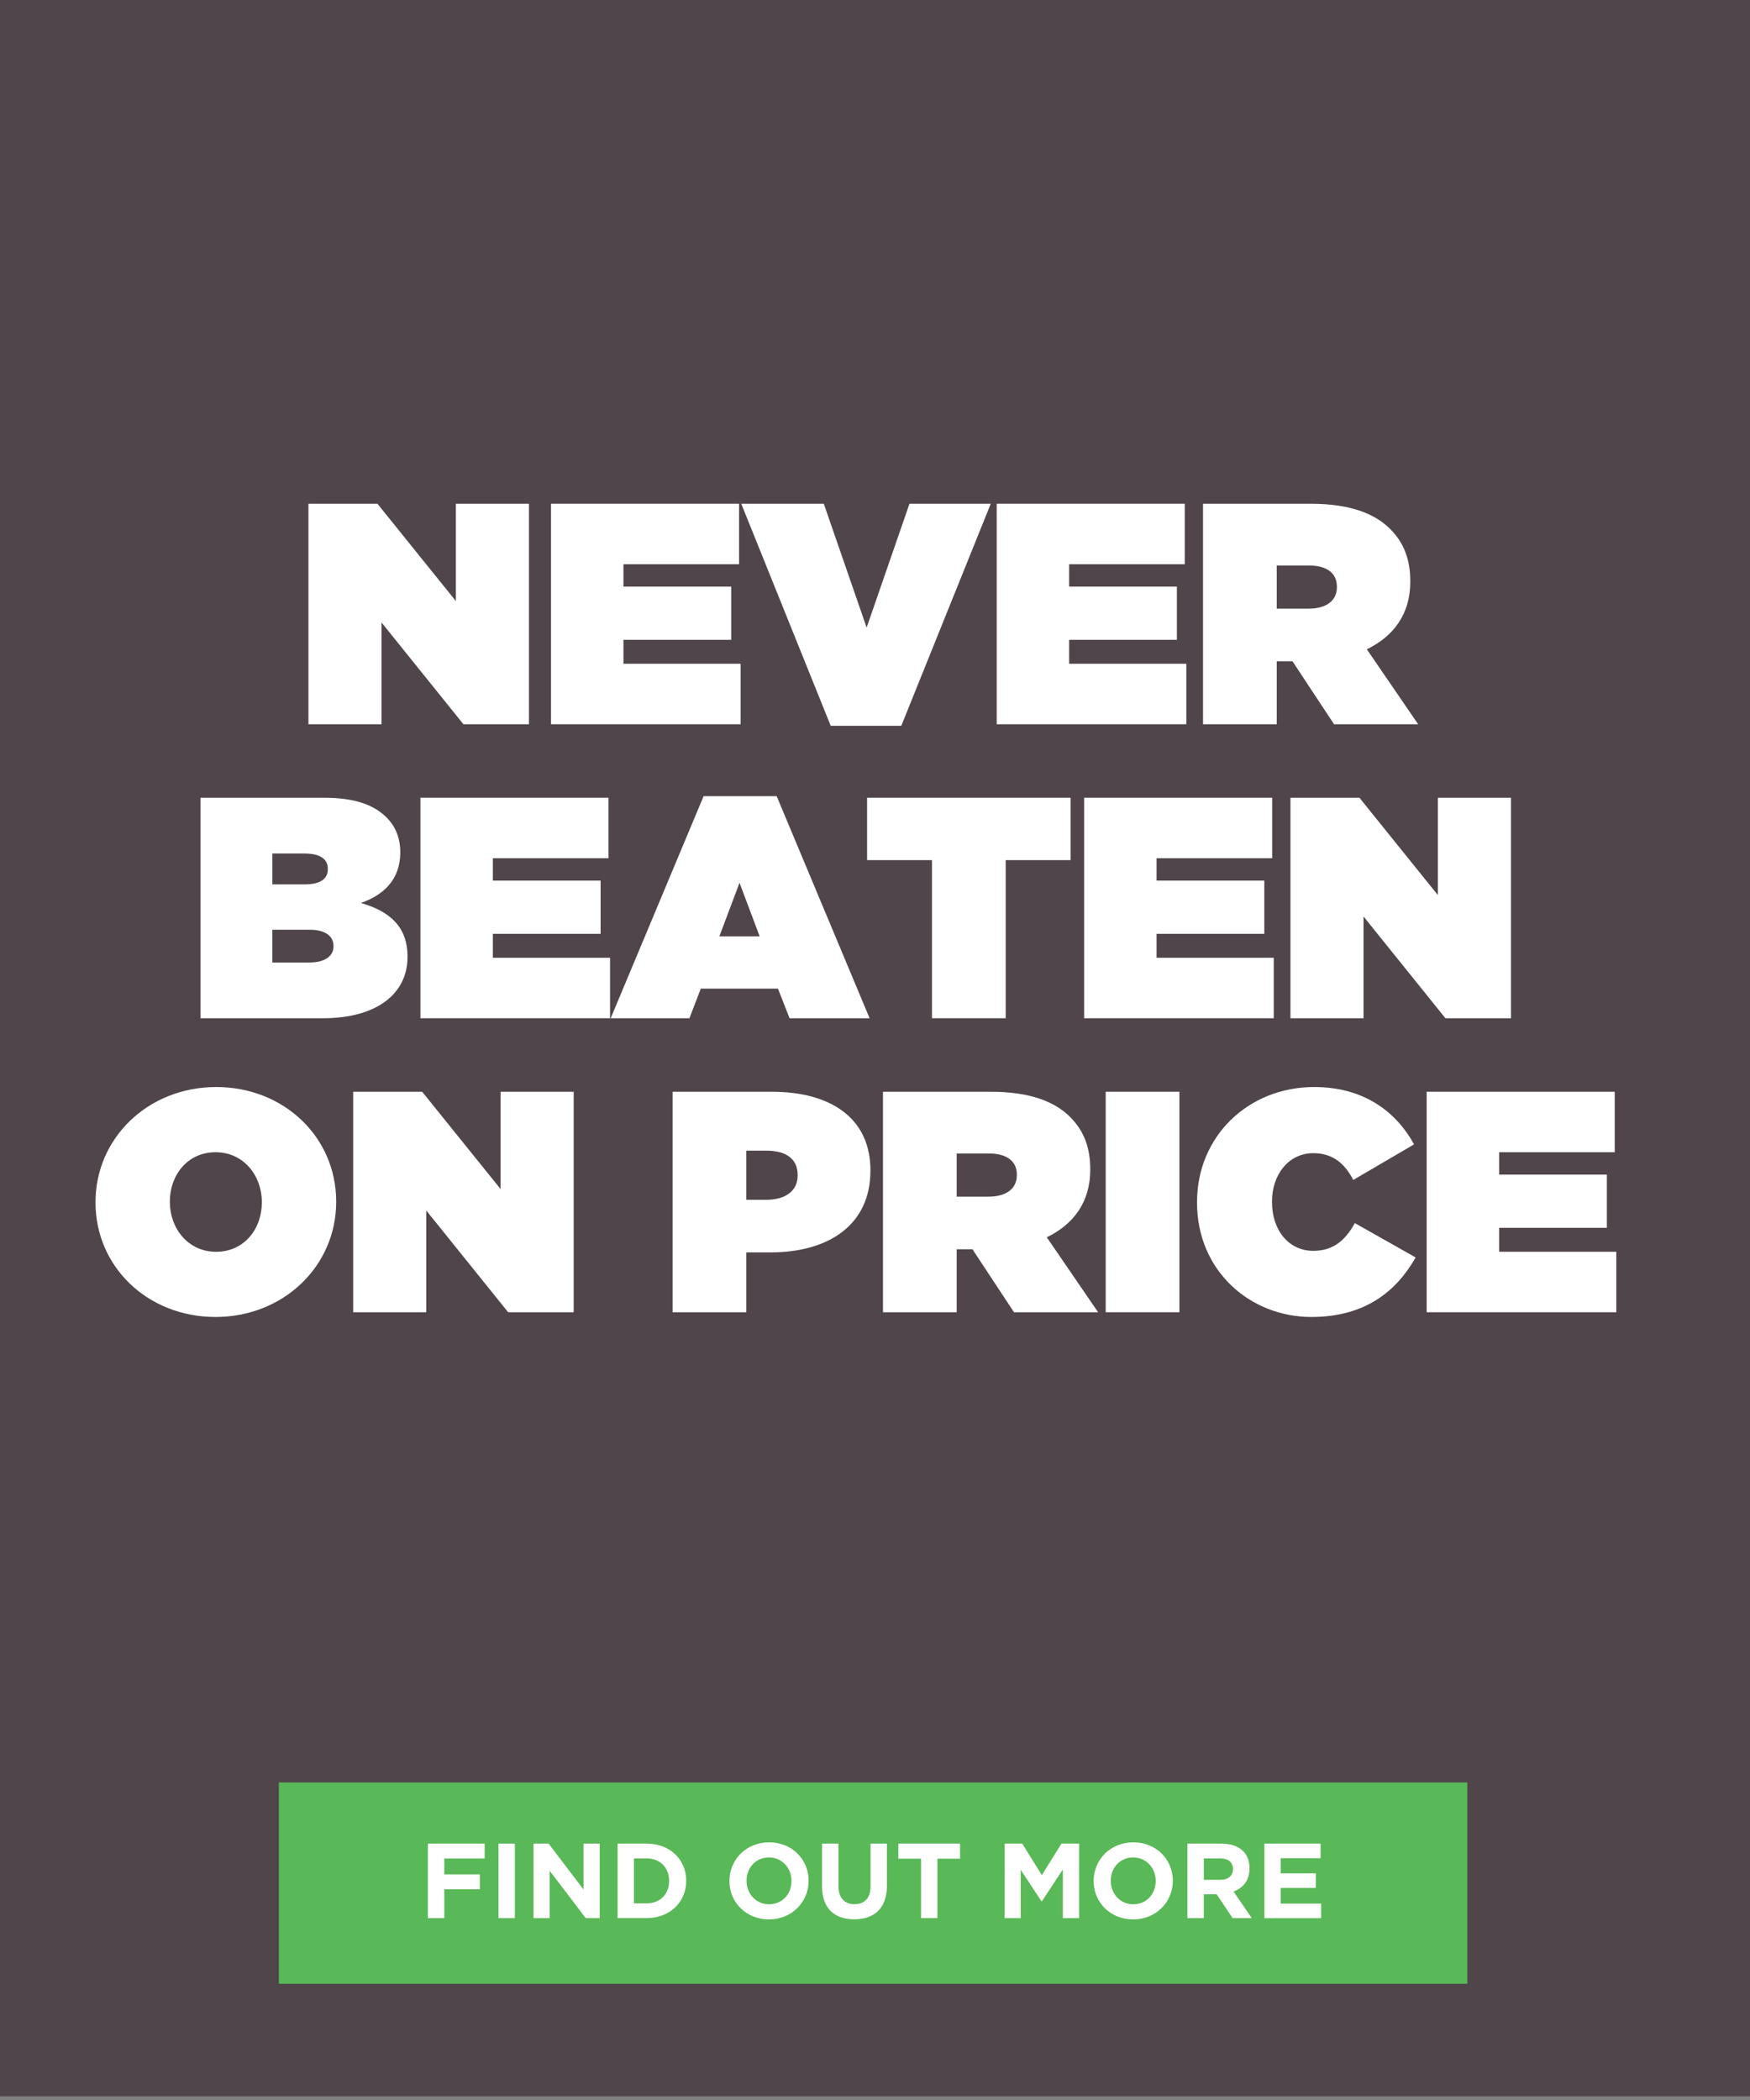 <?xml version="1.0" encoding="UTF-8"?>
<svg id="Layer_1" data-name="Layer 1" xmlns="http://www.w3.org/2000/svg" width="500" height="600" viewBox="0 0 500 600">
  <rect x="0" y="0" width="500" height="600" fill="#808080" stroke="none"/>
  <rect x="0" y="-1.06" width="500" height="600" fill="#4f454a"/>
  <rect x="79.67" y="509.27" width="339.57" height="57.52" fill="#59b857"/>
  <g>
    <path d="M122.26,526.75h16.21v4.26h-11.53v4.53h10.16v4.26h-10.16v8.24h-4.68v-21.29Z" fill="#fff"/>
    <path d="M142.42,526.75h4.68v21.29h-4.68v-21.29Z" fill="#fff"/>
    <path d="M152.43,526.75h4.32l9.97,13.11v-13.11h4.62v21.29h-3.98l-10.31-13.53v13.53h-4.62v-21.29Z" fill="#fff"/>
    <path d="M176.45,526.75h8.3c6.69,0,11.31,4.59,11.31,10.58v.06c0,5.99-4.62,10.64-11.31,10.64h-8.3v-21.29Zm8.3,17.06c3.83,0,6.42-2.58,6.42-6.36v-.06c0-3.77-2.58-6.42-6.42-6.42h-3.62v12.83h3.62Z" fill="#fff"/>
    <path d="M208.41,537.45v-.06c0-6.05,4.77-11.01,11.34-11.01s11.28,4.9,11.28,10.95v.06c0,6.05-4.78,11.01-11.34,11.01s-11.28-4.9-11.28-10.95Zm17.73,0v-.06c0-3.65-2.68-6.69-6.45-6.69s-6.39,2.98-6.39,6.63v.06c0,3.65,2.68,6.69,6.45,6.69s6.39-2.98,6.39-6.63Z" fill="#fff"/>
    <path d="M234.87,538.91v-12.16h4.68v12.04c0,3.47,1.73,5.26,4.59,5.26s4.59-1.73,4.59-5.11v-12.19h4.68v12.01c0,6.45-3.62,9.61-9.34,9.61s-9.21-3.19-9.21-9.46Z" fill="#fff"/>
    <path d="M263.15,531.06h-6.48v-4.32h17.64v4.32h-6.48v16.97h-4.68v-16.97Z" fill="#fff"/>
    <path d="M287.02,526.75h5.05l5.6,9,5.6-9h5.05v21.29h-4.65v-13.9l-5.99,9.09h-.12l-5.93-9v13.81h-4.59v-21.29Z" fill="#fff"/>
    <path d="M312.47,537.45v-.06c0-6.05,4.78-11.01,11.34-11.01s11.28,4.9,11.28,10.95v.06c0,6.05-4.78,11.01-11.34,11.01s-11.28-4.9-11.28-10.95Zm17.73,0v-.06c0-3.65-2.68-6.69-6.45-6.69s-6.39,2.98-6.39,6.63v.06c0,3.65,2.68,6.69,6.45,6.69s6.39-2.98,6.39-6.63Z" fill="#fff"/>
    <path d="M339.26,526.75h9.73c2.71,0,4.8,.76,6.2,2.16,1.19,1.19,1.82,2.86,1.82,4.87v.06c0,3.44-1.86,5.6-4.56,6.6l5.2,7.6h-5.47l-4.56-6.81h-3.68v6.81h-4.68v-21.29Zm9.43,10.34c2.28,0,3.59-1.22,3.59-3.01v-.06c0-2.01-1.4-3.04-3.68-3.04h-4.65v6.11h4.74Z" fill="#fff"/>
    <path d="M361.25,526.75h16.06v4.17h-11.4v4.32h10.04v4.17h-10.04v4.47h11.56v4.17h-16.21v-21.29Z" fill="#fff"/>
  </g>
  <g>
    <path d="M88.13,143.93h19.71l22.41,27.81v-27.81h20.88v63h-18.72l-23.4-29.07v29.07h-20.88v-63Z" fill="#fff"/>
    <path d="M157.43,143.93h53.73v17.28h-33.03v6.39h30.78v15.21h-30.78v6.84h33.48v17.28h-54.18v-63Z" fill="#fff"/>
    <path d="M211.79,143.93h23.58l12.24,35.37,12.24-35.37h23.22l-25.56,63.45h-20.16l-25.56-63.45Z" fill="#fff"/>
    <path d="M284.77,143.93h53.73v17.28h-33.03v6.39h30.78v15.21h-30.78v6.84h33.48v17.28h-54.18v-63Z" fill="#fff"/>
    <path d="M343.72,143.93h30.78c11.16,0,18.27,2.79,22.68,7.2,3.78,3.78,5.76,8.46,5.76,14.94v.18c0,9.18-4.77,15.57-12.42,19.26l14.67,21.42h-24.03l-11.88-18h-4.5v18h-21.06v-63Zm30.15,29.97c5.04,0,8.1-2.25,8.1-6.12v-.18c0-4.05-3.15-6.03-8.01-6.03h-9.18v12.33h9.09Z" fill="#fff"/>
    <path d="M57.3,227.93h35.28c8.73,0,14.22,1.98,17.91,5.67,2.25,2.25,3.87,5.49,3.87,9.81v.18c0,7.47-4.5,12.06-11.25,14.4,8.1,2.34,13.32,6.66,13.32,15.3v.18c0,10.08-8.28,17.46-24.21,17.46H57.3v-63Zm29.7,24.75c4.5,0,6.66-1.53,6.66-4.32v-.18c0-2.79-2.25-4.32-6.75-4.32h-9.09v8.82h9.18Zm1.35,22.32c4.59,0,6.93-1.89,6.93-4.59v-.18c0-2.7-2.25-4.59-6.84-4.59h-10.62v9.36h10.53Z" fill="#fff"/>
    <path d="M120.12,227.93h53.73v17.28h-33.03v6.39h30.78v15.21h-30.78v6.84h33.48v17.28h-54.18v-63Z" fill="#fff"/>
    <path d="M201.03,227.48h20.88l26.55,63.45h-22.86l-3.33-8.46h-22.05l-3.24,8.46h-22.5l26.55-63.45Zm16.02,40.05l-5.76-15.3-5.76,15.3h11.52Z" fill="#fff"/>
    <path d="M266.28,245.75h-18.54v-17.82h58.14v17.82h-18.54v45.18h-21.06v-45.18Z" fill="#fff"/>
    <path d="M309.75,227.93h53.73v17.28h-33.03v6.39h30.78v15.21h-30.78v6.84h33.48v17.28h-54.18v-63Z" fill="#fff"/>
    <path d="M368.7,227.93h19.71l22.41,27.81v-27.81h20.88v63h-18.72l-23.4-29.07v29.07h-20.88v-63Z" fill="#fff"/>
    <path d="M27.29,343.61v-.18c0-18.27,15.03-32.85,34.47-32.85s34.29,14.4,34.29,32.67v.18c0,18.27-15.03,32.85-34.47,32.85s-34.29-14.4-34.29-32.67Zm47.52,0v-.18c0-7.47-5.13-14.22-13.23-14.22s-13.05,6.66-13.05,14.04v.18c0,7.47,5.13,14.22,13.23,14.22s13.05-6.66,13.05-14.04Z" fill="#fff"/>
    <path d="M100.91,311.93h19.71l22.41,27.81v-27.81h20.88v63h-18.72l-23.4-29.07v29.07h-20.88v-63Z" fill="#fff"/>
    <path d="M192.17,311.93h28.35c16.74,0,28.17,7.47,28.17,22.41v.18c0,15.21-11.61,23.31-28.62,23.31h-6.84v17.1h-21.06v-63Zm26.73,30.87c5.4,0,9-2.43,9-6.93v-.18c0-4.59-3.33-6.93-8.91-6.93h-5.76v14.04h5.67Z" fill="#fff"/>
    <path d="M252.28,311.93h30.78c11.16,0,18.27,2.79,22.68,7.2,3.78,3.78,5.76,8.46,5.76,14.94v.18c0,9.18-4.77,15.57-12.42,19.26l14.67,21.42h-24.03l-11.88-18h-4.5v18h-21.06v-63Zm30.15,29.97c5.04,0,8.1-2.25,8.1-6.12v-.18c0-4.05-3.15-6.03-8.01-6.03h-9.18v12.33h9.09Z" fill="#fff"/>
    <path d="M315.91,311.93h21.06v63h-21.06v-63Z" fill="#fff"/>
    <path d="M342.01,343.61v-.18c0-18.81,14.67-32.85,33.48-32.85,13.86,0,23.22,6.75,28.53,16.38l-17.37,10.17c-2.34-4.5-5.67-7.65-11.43-7.65-7.11,0-11.79,6.21-11.79,13.77v.18c0,8.19,4.86,13.95,11.79,13.95,5.94,0,9.27-3.24,11.88-7.92l17.37,9.81c-5.31,9.36-14.13,17.01-29.79,17.01-17.46,0-32.67-13.14-32.67-32.67Z" fill="#fff"/>
    <path d="M407.62,311.93h53.73v17.28h-33.03v6.39h30.78v15.21h-30.78v6.84h33.48v17.28h-54.18v-63Z" fill="#fff"/>
  </g>
</svg>